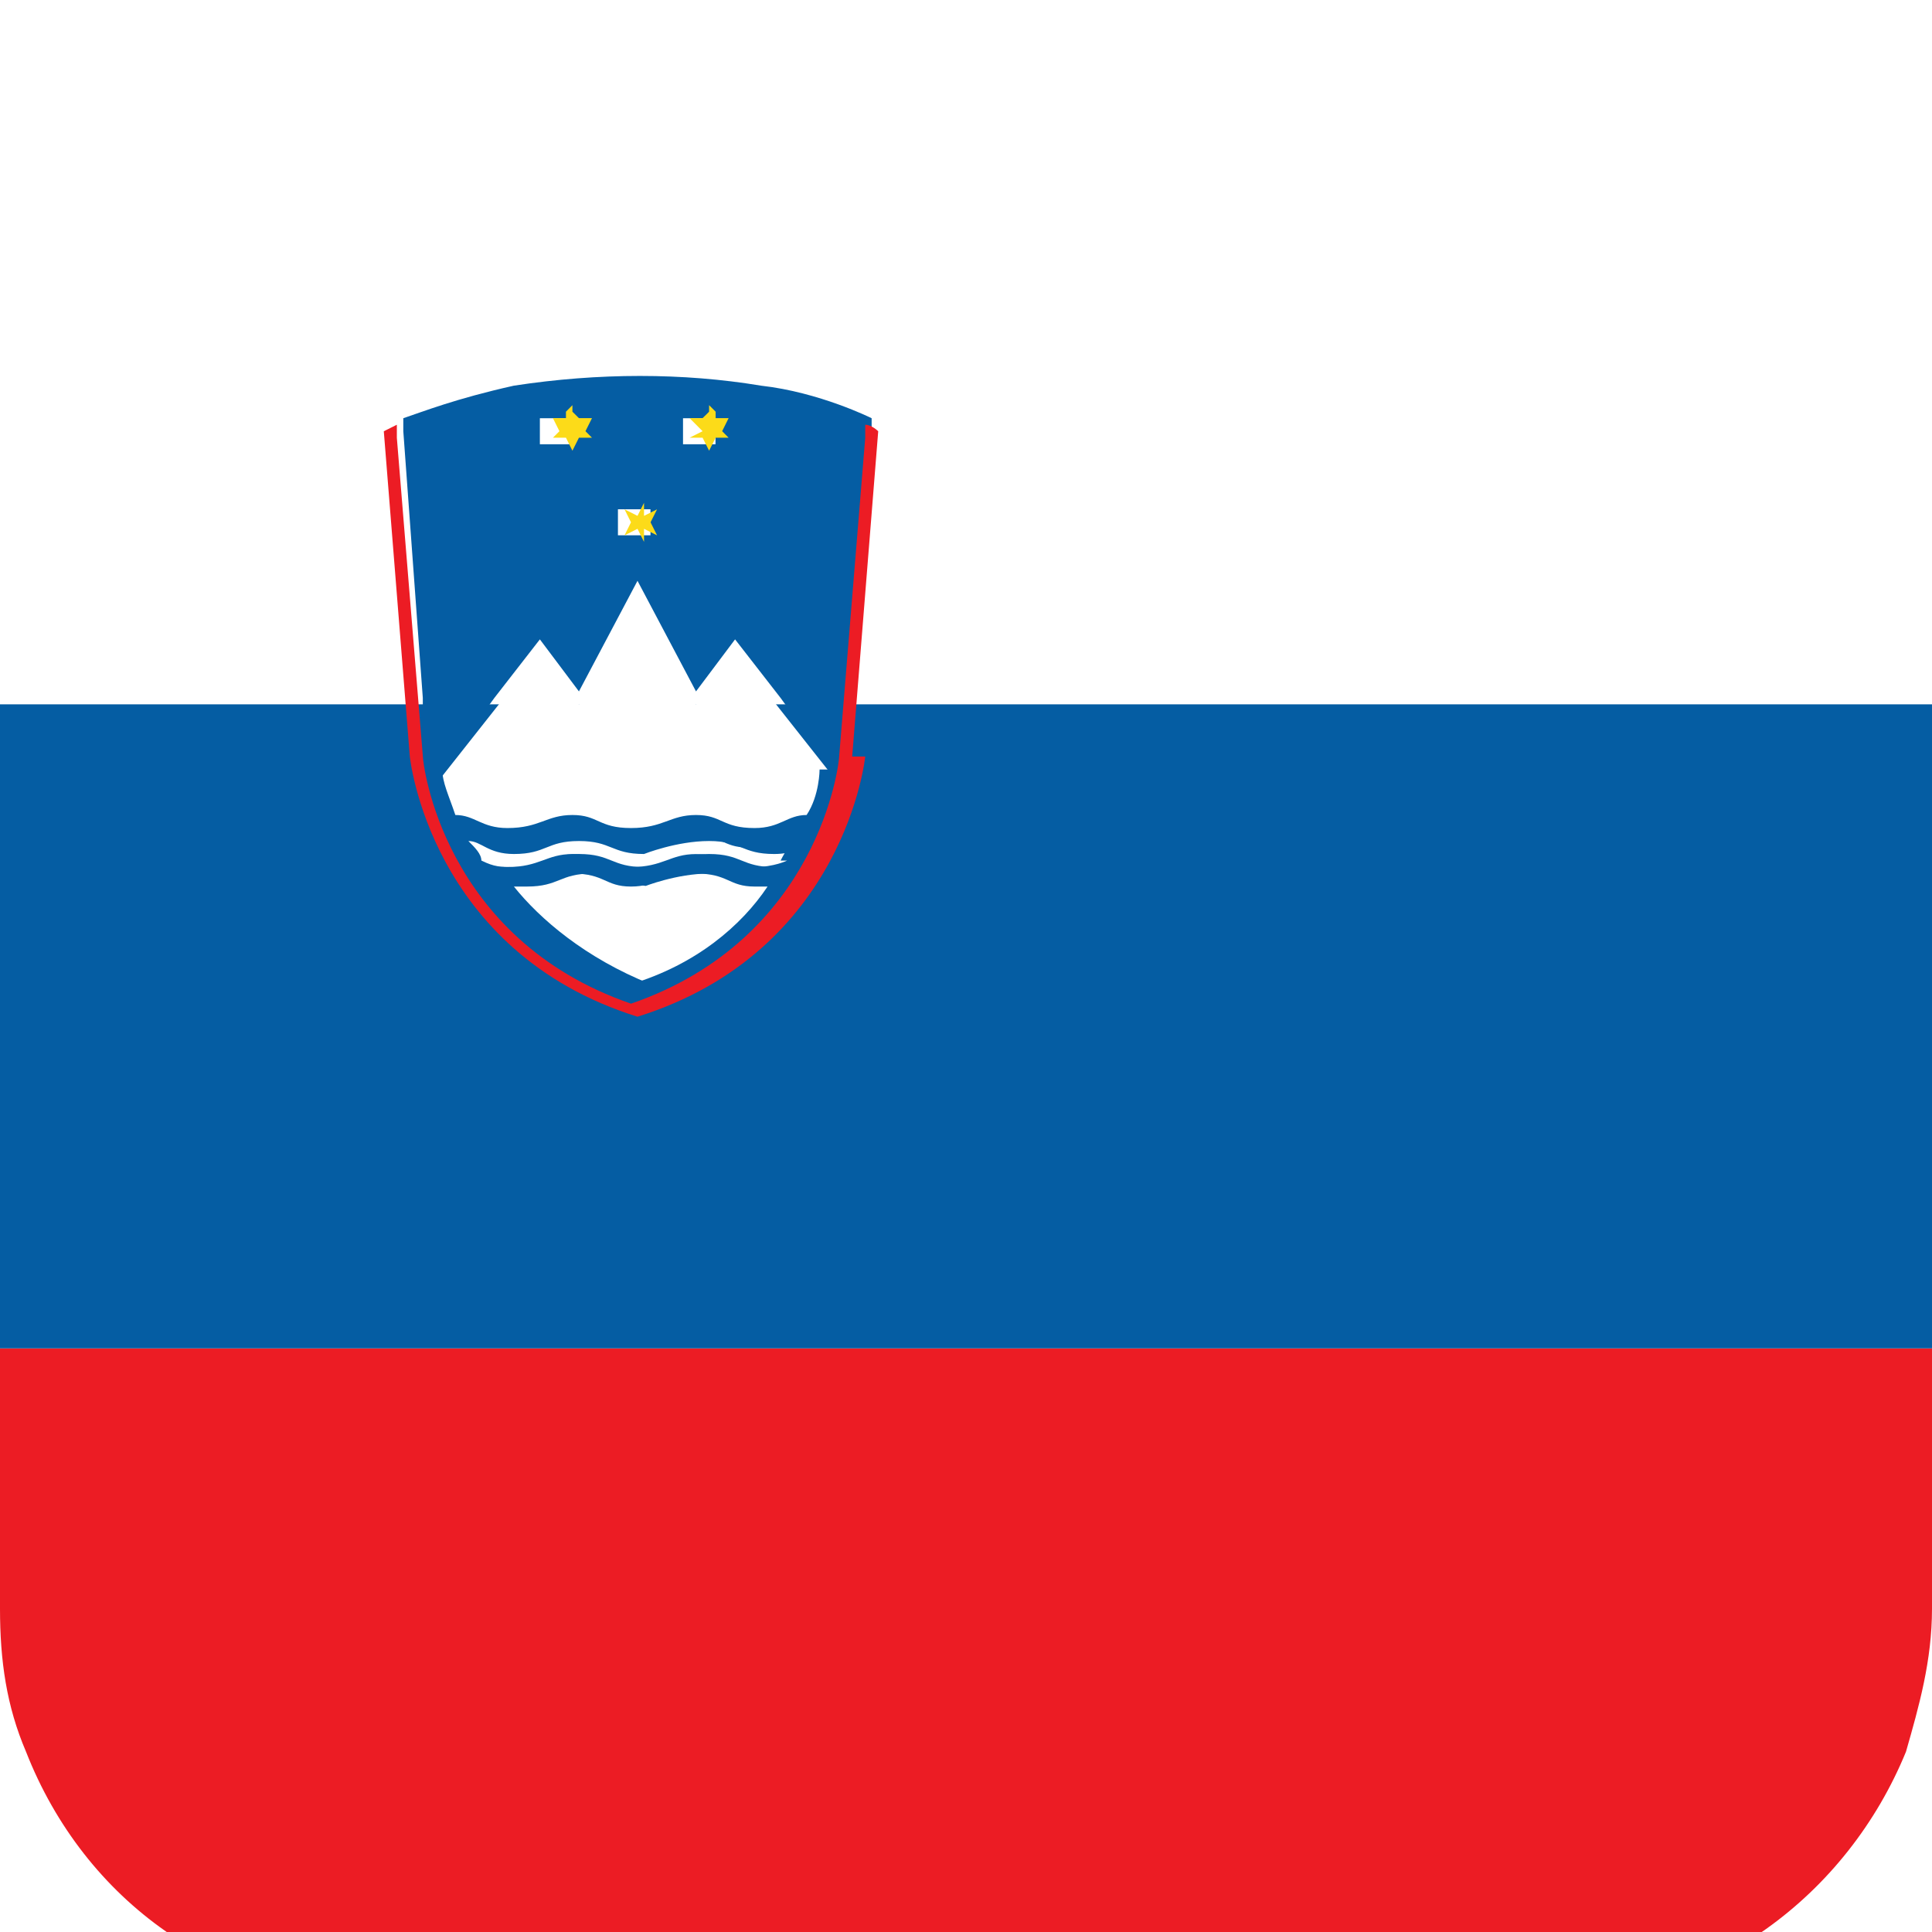 <?xml version="1.0" encoding="UTF-8"?>
<svg xmlns="http://www.w3.org/2000/svg" width="32" height="32" viewBox="0 0 32 32" fill="none">
  <g clip-path="url(#clip0_3486_9292)" filter="url(#filter0_i_3486_9292)">
    <path d="M32 6.357V10.667H0V6.357C0 5.495 0.108 4.741 0.431 3.987C1.401 1.616 3.663 0 6.357 0H25.535C28.229 0 30.599 1.616 31.461 3.987C31.785 4.741 31.892 5.495 31.892 6.357H32Z" fill="white"></path>
    <path d="M32 21.334V25.644C32 26.506 31.785 27.26 31.569 28.014C30.599 30.384 28.337 32.108 25.643 32.108H6.357C3.663 32.108 1.401 30.492 0.431 28.014C0.108 27.26 0 26.506 0 25.644V21.334H32Z" fill="#EC1C24"></path>
    <path d="M32 10.666H0V21.333H32V10.666Z" fill="#055DA3"></path>
    <path d="M10.667 13.145C10.667 13.145 11.206 12.93 11.744 12.93C12.283 12.93 12.283 13.145 12.822 13.145C13.145 13.145 13.253 13.037 13.576 12.93C13.576 13.037 13.468 13.145 13.361 13.253C13.253 13.253 13.145 13.361 12.822 13.361C12.283 13.361 12.283 13.145 11.744 13.145C11.206 13.145 11.206 13.361 10.667 13.361C10.128 13.361 10.128 13.145 9.589 13.145C9.051 13.145 9.051 13.361 8.512 13.361C8.297 13.361 8.189 13.361 7.973 13.253C7.973 13.145 7.866 13.037 7.758 12.93C7.973 12.93 8.081 13.145 8.512 13.145C9.051 13.145 9.051 12.93 9.589 12.93C10.128 12.93 10.128 13.145 10.667 13.145Z" fill="white"></path>
    <path d="M10.667 13.684C10.667 13.684 11.205 13.469 11.744 13.469C12.283 13.469 12.283 13.684 12.822 13.684H13.037C12.606 14.331 11.852 14.977 10.774 15.3C9.697 14.869 8.943 14.223 8.512 13.684C8.512 13.684 8.619 13.684 8.727 13.684C9.266 13.684 9.266 13.469 9.805 13.469C10.343 13.469 10.343 13.684 10.882 13.684H10.667Z" fill="white"></path>
    <path d="M11.636 12.607C11.636 12.607 11.097 12.822 10.559 12.822C10.02 12.822 10.02 12.607 9.481 12.607C8.942 12.607 8.942 12.822 8.404 12.822C7.973 12.822 7.865 12.607 7.542 12.607C7.434 12.284 7.326 12.068 7.326 11.853L8.942 9.806L9.589 10.668L10.559 8.836L11.528 10.668L12.175 9.806L13.791 11.853C13.791 11.853 13.683 12.284 13.575 12.607C13.575 12.607 13.144 12.822 12.713 12.822C12.175 12.822 12.175 12.607 11.636 12.607Z" fill="white"></path>
    <path d="M12.606 5.388C11.313 5.173 9.912 5.173 8.511 5.388C7.542 5.604 7.003 5.819 6.68 5.927V6.142L7.003 10.56V11.422C7.003 11.422 7.326 14.439 10.559 15.516C13.683 14.439 14.006 11.53 14.006 11.422V10.56L14.437 6.142V5.927C14.437 5.927 13.575 5.496 12.606 5.388ZM11.42 5.927H11.636H11.851V6.142V6.358H11.636H11.313V6.142V5.927H11.42ZM10.235 7.435H10.451H10.774V7.651V7.866H10.559H10.235V7.651V7.435ZM9.05 5.927H9.266H9.481V6.142V6.358H9.266H8.942V6.142V5.927H9.05ZM10.451 15.301C9.373 14.87 8.619 14.223 8.188 13.684C8.188 13.684 8.296 13.684 8.404 13.684C8.942 13.684 8.942 13.469 9.481 13.469C10.02 13.469 10.02 13.684 10.451 13.684C10.882 13.684 10.989 13.469 11.528 13.469C12.067 13.469 12.067 13.684 12.498 13.684H12.713C12.282 14.331 11.528 14.977 10.451 15.301ZM13.037 13.254C13.037 13.254 12.821 13.361 12.498 13.361C11.959 13.361 11.959 13.146 11.528 13.146C11.097 13.146 10.989 13.361 10.451 13.361C9.912 13.361 9.912 13.146 9.481 13.146C9.05 13.146 8.942 13.361 8.404 13.361C8.188 13.361 8.08 13.361 7.865 13.254C7.865 13.146 7.757 13.038 7.649 12.822C7.865 12.822 7.973 13.038 8.296 13.038C8.835 13.038 8.835 12.822 9.373 12.822C9.912 12.822 9.912 13.038 10.343 13.038C10.774 13.038 10.882 12.822 11.42 12.822C11.959 12.822 11.959 13.038 12.39 13.038C12.821 13.038 12.821 12.93 13.144 12.822C13.144 12.93 13.037 13.038 12.929 13.254H13.037ZM13.575 11.745C13.575 11.745 13.575 12.176 13.36 12.499C13.037 12.499 12.929 12.715 12.498 12.715C11.959 12.715 11.959 12.499 11.528 12.499C11.097 12.499 10.989 12.715 10.451 12.715C9.912 12.715 9.912 12.499 9.481 12.499C9.05 12.499 8.942 12.715 8.404 12.715C7.973 12.715 7.865 12.499 7.542 12.499C7.434 12.176 7.326 11.961 7.326 11.745L8.188 10.56L8.942 9.59L9.589 10.452L10.559 8.62L11.528 10.452L12.175 9.59L12.929 10.56L13.791 11.745H13.575Z" fill="#055DA3"></path>
    <path d="M11.637 6.25H11.422L11.637 6.142L11.422 5.926H11.637L11.745 5.819V5.711L11.853 5.819V5.926H12.068L11.961 6.142L12.068 6.25H11.853L11.745 6.465L11.637 6.25Z" fill="#FCDB19"></path>
    <path d="M10.667 7.544L10.883 7.436L10.775 7.651L10.883 7.867L10.667 7.759V7.975L10.559 7.759L10.344 7.867L10.451 7.651L10.344 7.436L10.559 7.544L10.667 7.328V7.544Z" fill="#FCDB19"></path>
    <path d="M9.589 6.25L9.481 6.465L9.374 6.25H9.158L9.266 6.142L9.158 5.926H9.374V5.819L9.481 5.711V5.819L9.589 5.926H9.805L9.697 6.142L9.805 6.25H9.589Z" fill="#FCDB19"></path>
    <path d="M14.331 11.53C14.331 11.53 14.007 14.762 10.559 15.84C7.112 14.762 6.788 11.53 6.788 11.53L6.357 6.143C6.357 6.143 6.357 6.143 6.573 6.035V6.251L7.004 11.53C7.004 11.638 7.327 14.547 10.452 15.624C13.576 14.547 13.899 11.638 13.899 11.53L14.331 6.251V6.035C14.438 6.035 14.546 6.143 14.546 6.143L14.115 11.53H14.331Z" fill="#EC1C24"></path>
  </g>
  <defs>
    <filter id="filter0_i_3486_9292" x="0" y="0" width="32" height="33" color-interpolation-filters="sRGB">
      <feFlood flood-opacity="0" result="BackgroundImageFix"></feFlood>
      <feBlend mode="normal" in="SourceGraphic" in2="BackgroundImageFix" result="shape"></feBlend>
      <feColorMatrix in="SourceAlpha" type="matrix" values="0 0 0 0 0 0 0 0 0 0 0 0 0 0 0 0 0 0 127 0" result="hardAlpha"></feColorMatrix>
      <feOffset dy="1"></feOffset>
      <feGaussianBlur stdDeviation="1.5"></feGaussianBlur>
      <feComposite in2="hardAlpha" operator="arithmetic" k2="-1" k3="1"></feComposite>
      <feColorMatrix type="matrix" values="0 0 0 0 0 0 0 0 0 0 0 0 0 0 0 0 0 0 0.15 0"></feColorMatrix>
      <feBlend mode="normal" in2="shape" result="effect1_innerShadow_3486_9292"></feBlend>
    </filter>
    <clipPath id="clip0_3486_9292">
      <rect width="32" height="32" fill="white"></rect>
    </clipPath>
  </defs>
</svg>
